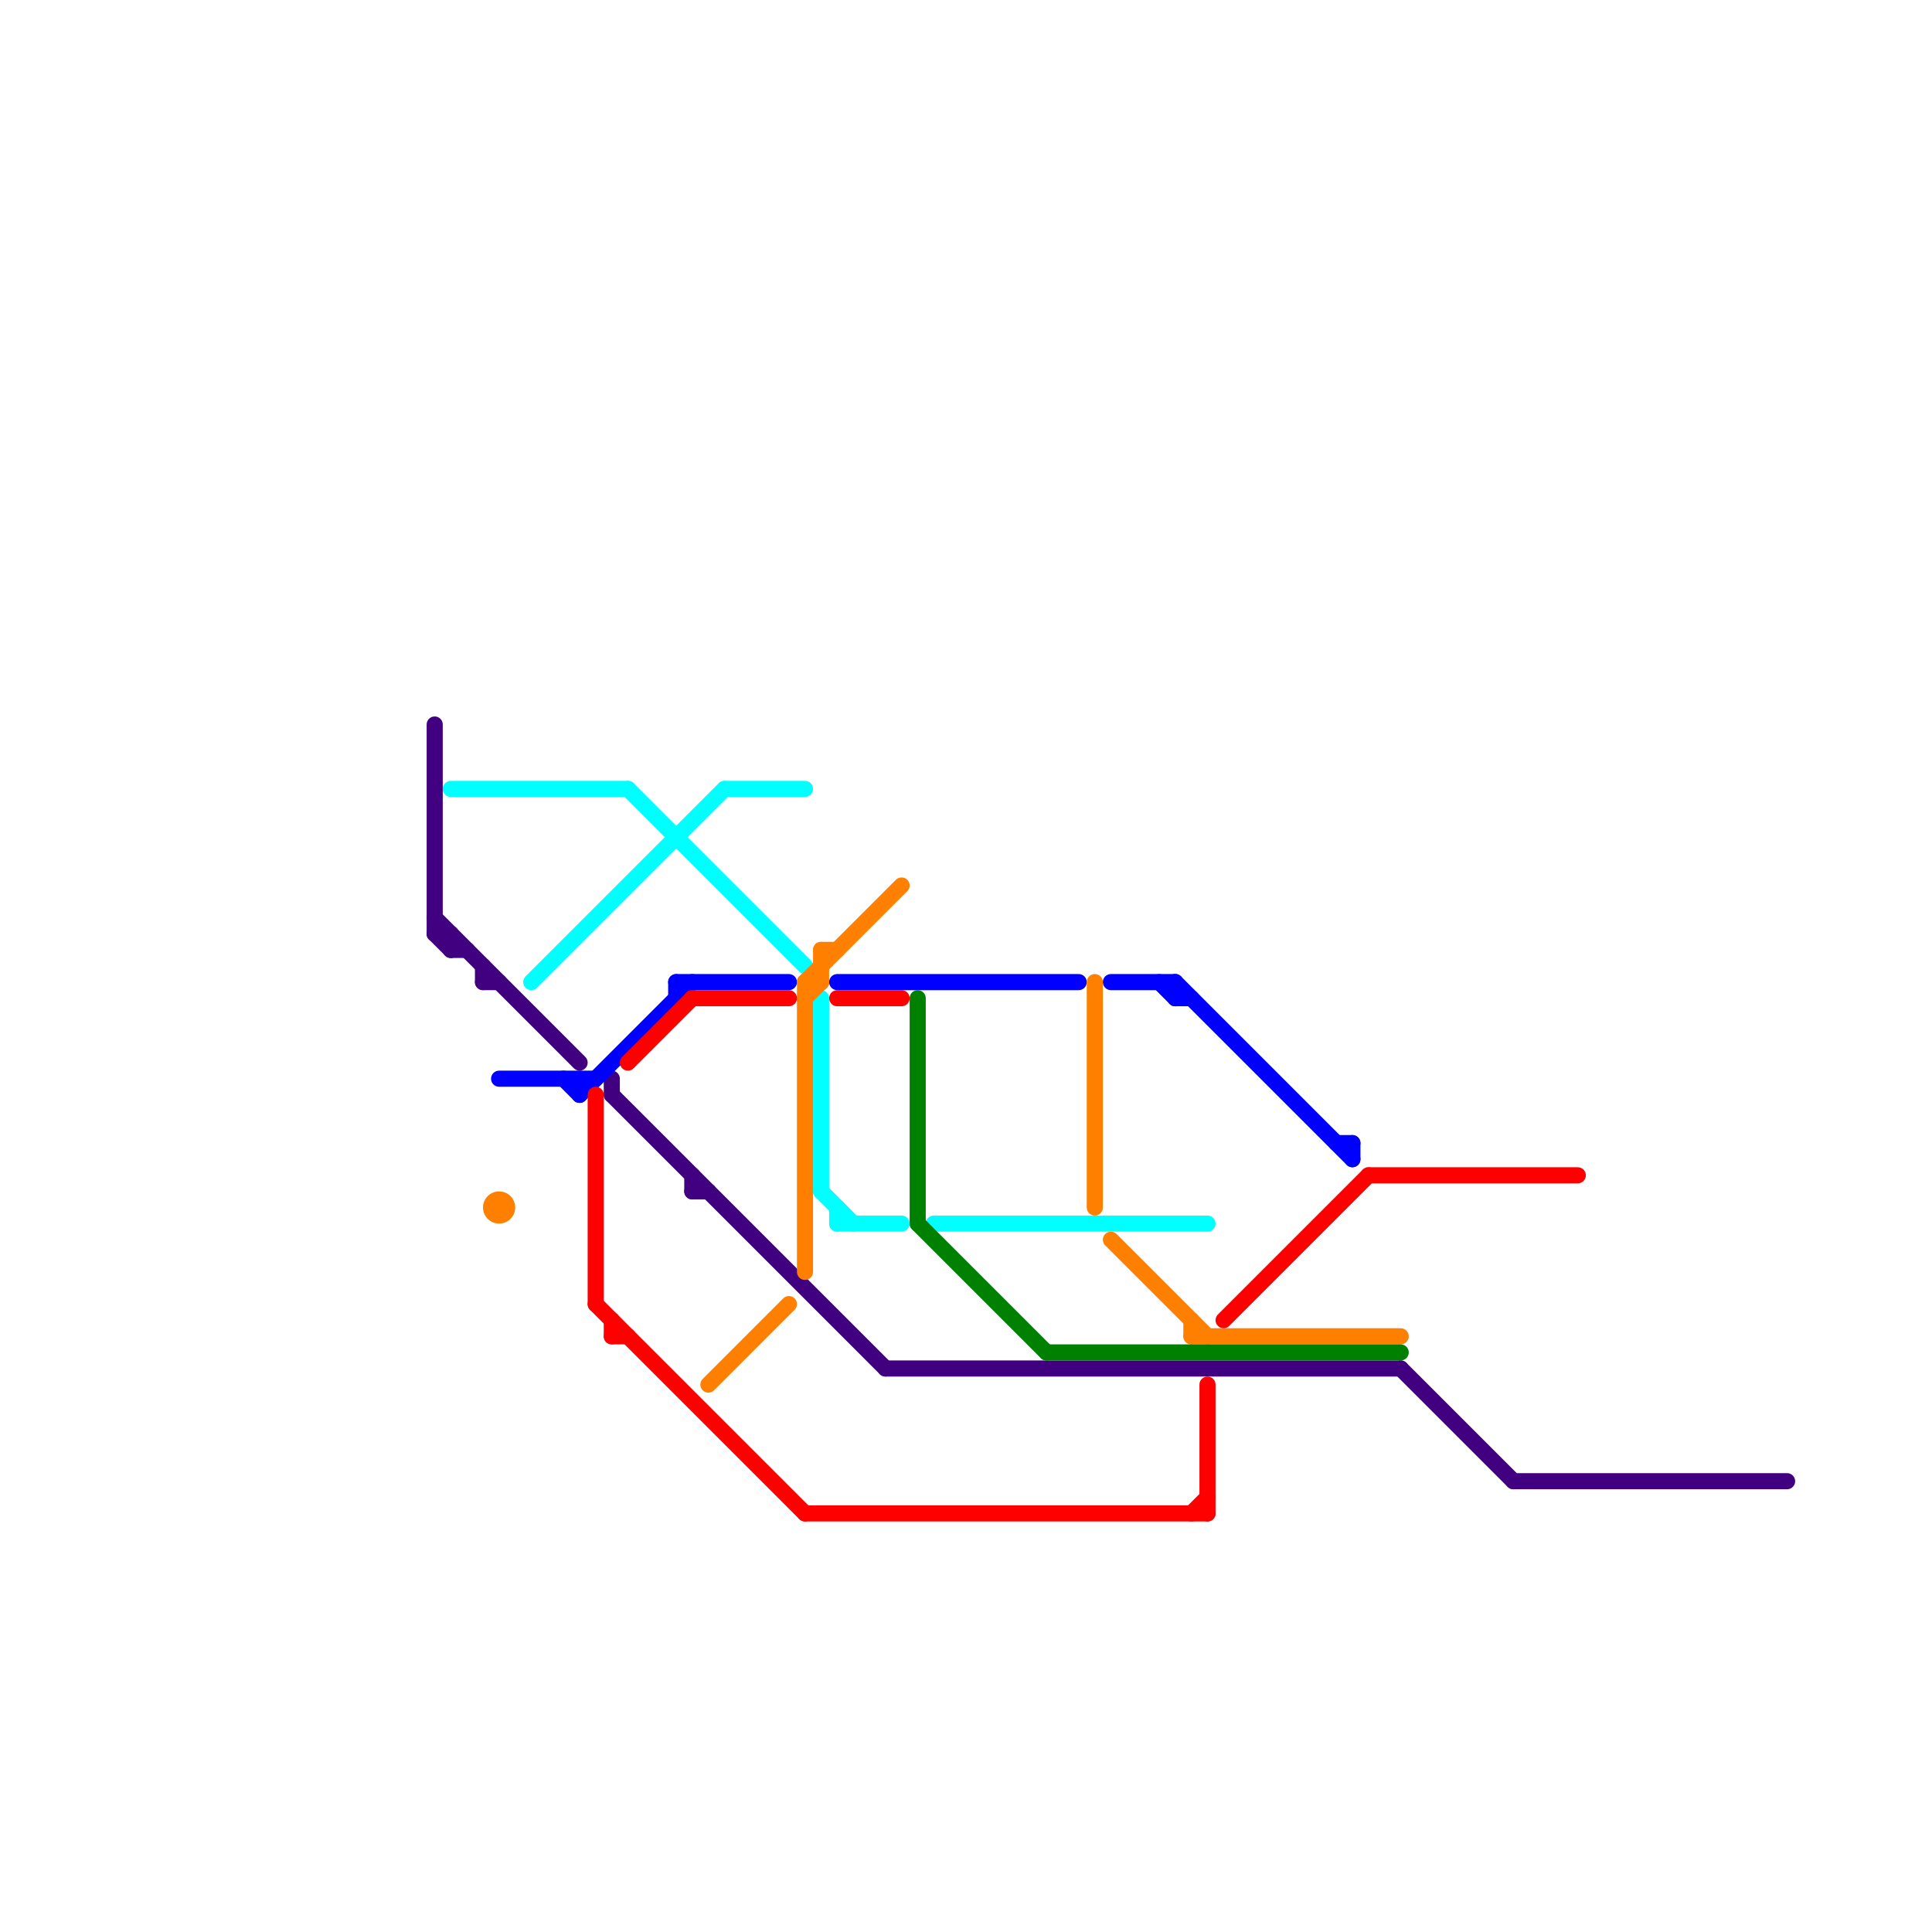 
<svg version="1.1" xmlns="http://www.w3.org/2000/svg" viewBox="0 0 120 120">
<style>text { font: 1px Helvetica; font-weight: 600; white-space: pre; dominant-baseline: central; } line { stroke-width: 1; fill: none; stroke-linecap: round; stroke-linejoin: round; } .c0 { stroke: #400080 } .c1 { stroke: #00ffff } .c2 { stroke: #0000ff } .c3 { stroke: #ff8000 } .c4 { stroke: #ff0000 } .c5 { stroke: #008000 }</style><defs><g id="wm-xf"><circle r="1.2" fill="#000"/><circle r="0.9" fill="#fff"/><circle r="0.6" fill="#000"/><circle r="0.3" fill="#fff"/></g><g id="wm"><circle r="0.6" fill="#000"/><circle r="0.3" fill="#fff"/></g></defs><line class="c0" x1="27" y1="45" x2="27" y2="58"/><line class="c0" x1="38" y1="67" x2="38" y2="68"/><line class="c0" x1="27" y1="58" x2="28" y2="59"/><line class="c0" x1="94" y1="92" x2="111" y2="92"/><line class="c0" x1="30" y1="61" x2="31" y2="61"/><line class="c0" x1="27" y1="58" x2="28" y2="58"/><line class="c0" x1="27" y1="57" x2="36" y2="66"/><line class="c0" x1="43" y1="74" x2="44" y2="74"/><line class="c0" x1="43" y1="73" x2="43" y2="74"/><line class="c0" x1="38" y1="68" x2="55" y2="85"/><line class="c0" x1="55" y1="85" x2="87" y2="85"/><line class="c0" x1="28" y1="59" x2="29" y2="59"/><line class="c0" x1="87" y1="85" x2="94" y2="92"/><line class="c0" x1="28" y1="58" x2="28" y2="59"/><line class="c0" x1="30" y1="60" x2="30" y2="61"/><line class="c1" x1="39" y1="49" x2="50" y2="60"/><line class="c1" x1="58" y1="76" x2="75" y2="76"/><line class="c1" x1="52" y1="75" x2="52" y2="76"/><line class="c1" x1="51" y1="74" x2="53" y2="76"/><line class="c1" x1="52" y1="76" x2="56" y2="76"/><line class="c1" x1="45" y1="49" x2="50" y2="49"/><line class="c1" x1="51" y1="62" x2="51" y2="74"/><line class="c1" x1="33" y1="61" x2="45" y2="49"/><line class="c1" x1="28" y1="49" x2="39" y2="49"/><line class="c2" x1="36" y1="67" x2="36" y2="68"/><line class="c2" x1="35" y1="67" x2="36" y2="68"/><line class="c2" x1="31" y1="67" x2="37" y2="67"/><line class="c2" x1="69" y1="61" x2="73" y2="61"/><line class="c2" x1="42" y1="61" x2="49" y2="61"/><line class="c2" x1="83" y1="71" x2="84" y2="71"/><line class="c2" x1="84" y1="71" x2="84" y2="72"/><line class="c2" x1="73" y1="61" x2="84" y2="72"/><line class="c2" x1="73" y1="61" x2="73" y2="62"/><line class="c2" x1="52" y1="61" x2="67" y2="61"/><line class="c2" x1="73" y1="62" x2="74" y2="62"/><line class="c2" x1="36" y1="68" x2="43" y2="61"/><line class="c2" x1="72" y1="61" x2="73" y2="62"/><line class="c2" x1="42" y1="61" x2="42" y2="62"/><line class="c3" x1="50" y1="61" x2="56" y2="55"/><line class="c3" x1="50" y1="61" x2="51" y2="61"/><line class="c3" x1="74" y1="82" x2="74" y2="83"/><line class="c3" x1="69" y1="77" x2="75" y2="83"/><line class="c3" x1="50" y1="61" x2="50" y2="79"/><line class="c3" x1="68" y1="61" x2="68" y2="75"/><line class="c3" x1="50" y1="62" x2="51" y2="61"/><line class="c3" x1="44" y1="86" x2="49" y2="81"/><line class="c3" x1="51" y1="59" x2="51" y2="61"/><line class="c3" x1="51" y1="59" x2="52" y2="59"/><line class="c3" x1="74" y1="83" x2="87" y2="83"/><circle cx="31" cy="75" r="1" fill="#ff8000" /><line class="c4" x1="74" y1="94" x2="75" y2="93"/><line class="c4" x1="37" y1="68" x2="37" y2="81"/><line class="c4" x1="50" y1="94" x2="75" y2="94"/><line class="c4" x1="75" y1="86" x2="75" y2="94"/><line class="c4" x1="43" y1="62" x2="49" y2="62"/><line class="c4" x1="52" y1="62" x2="56" y2="62"/><line class="c4" x1="39" y1="66" x2="43" y2="62"/><line class="c4" x1="76" y1="82" x2="85" y2="73"/><line class="c4" x1="38" y1="83" x2="39" y2="83"/><line class="c4" x1="37" y1="81" x2="50" y2="94"/><line class="c4" x1="85" y1="73" x2="98" y2="73"/><line class="c4" x1="38" y1="82" x2="38" y2="83"/><line class="c5" x1="65" y1="84" x2="87" y2="84"/><line class="c5" x1="57" y1="62" x2="57" y2="76"/><line class="c5" x1="57" y1="76" x2="65" y2="84"/>
</svg>
